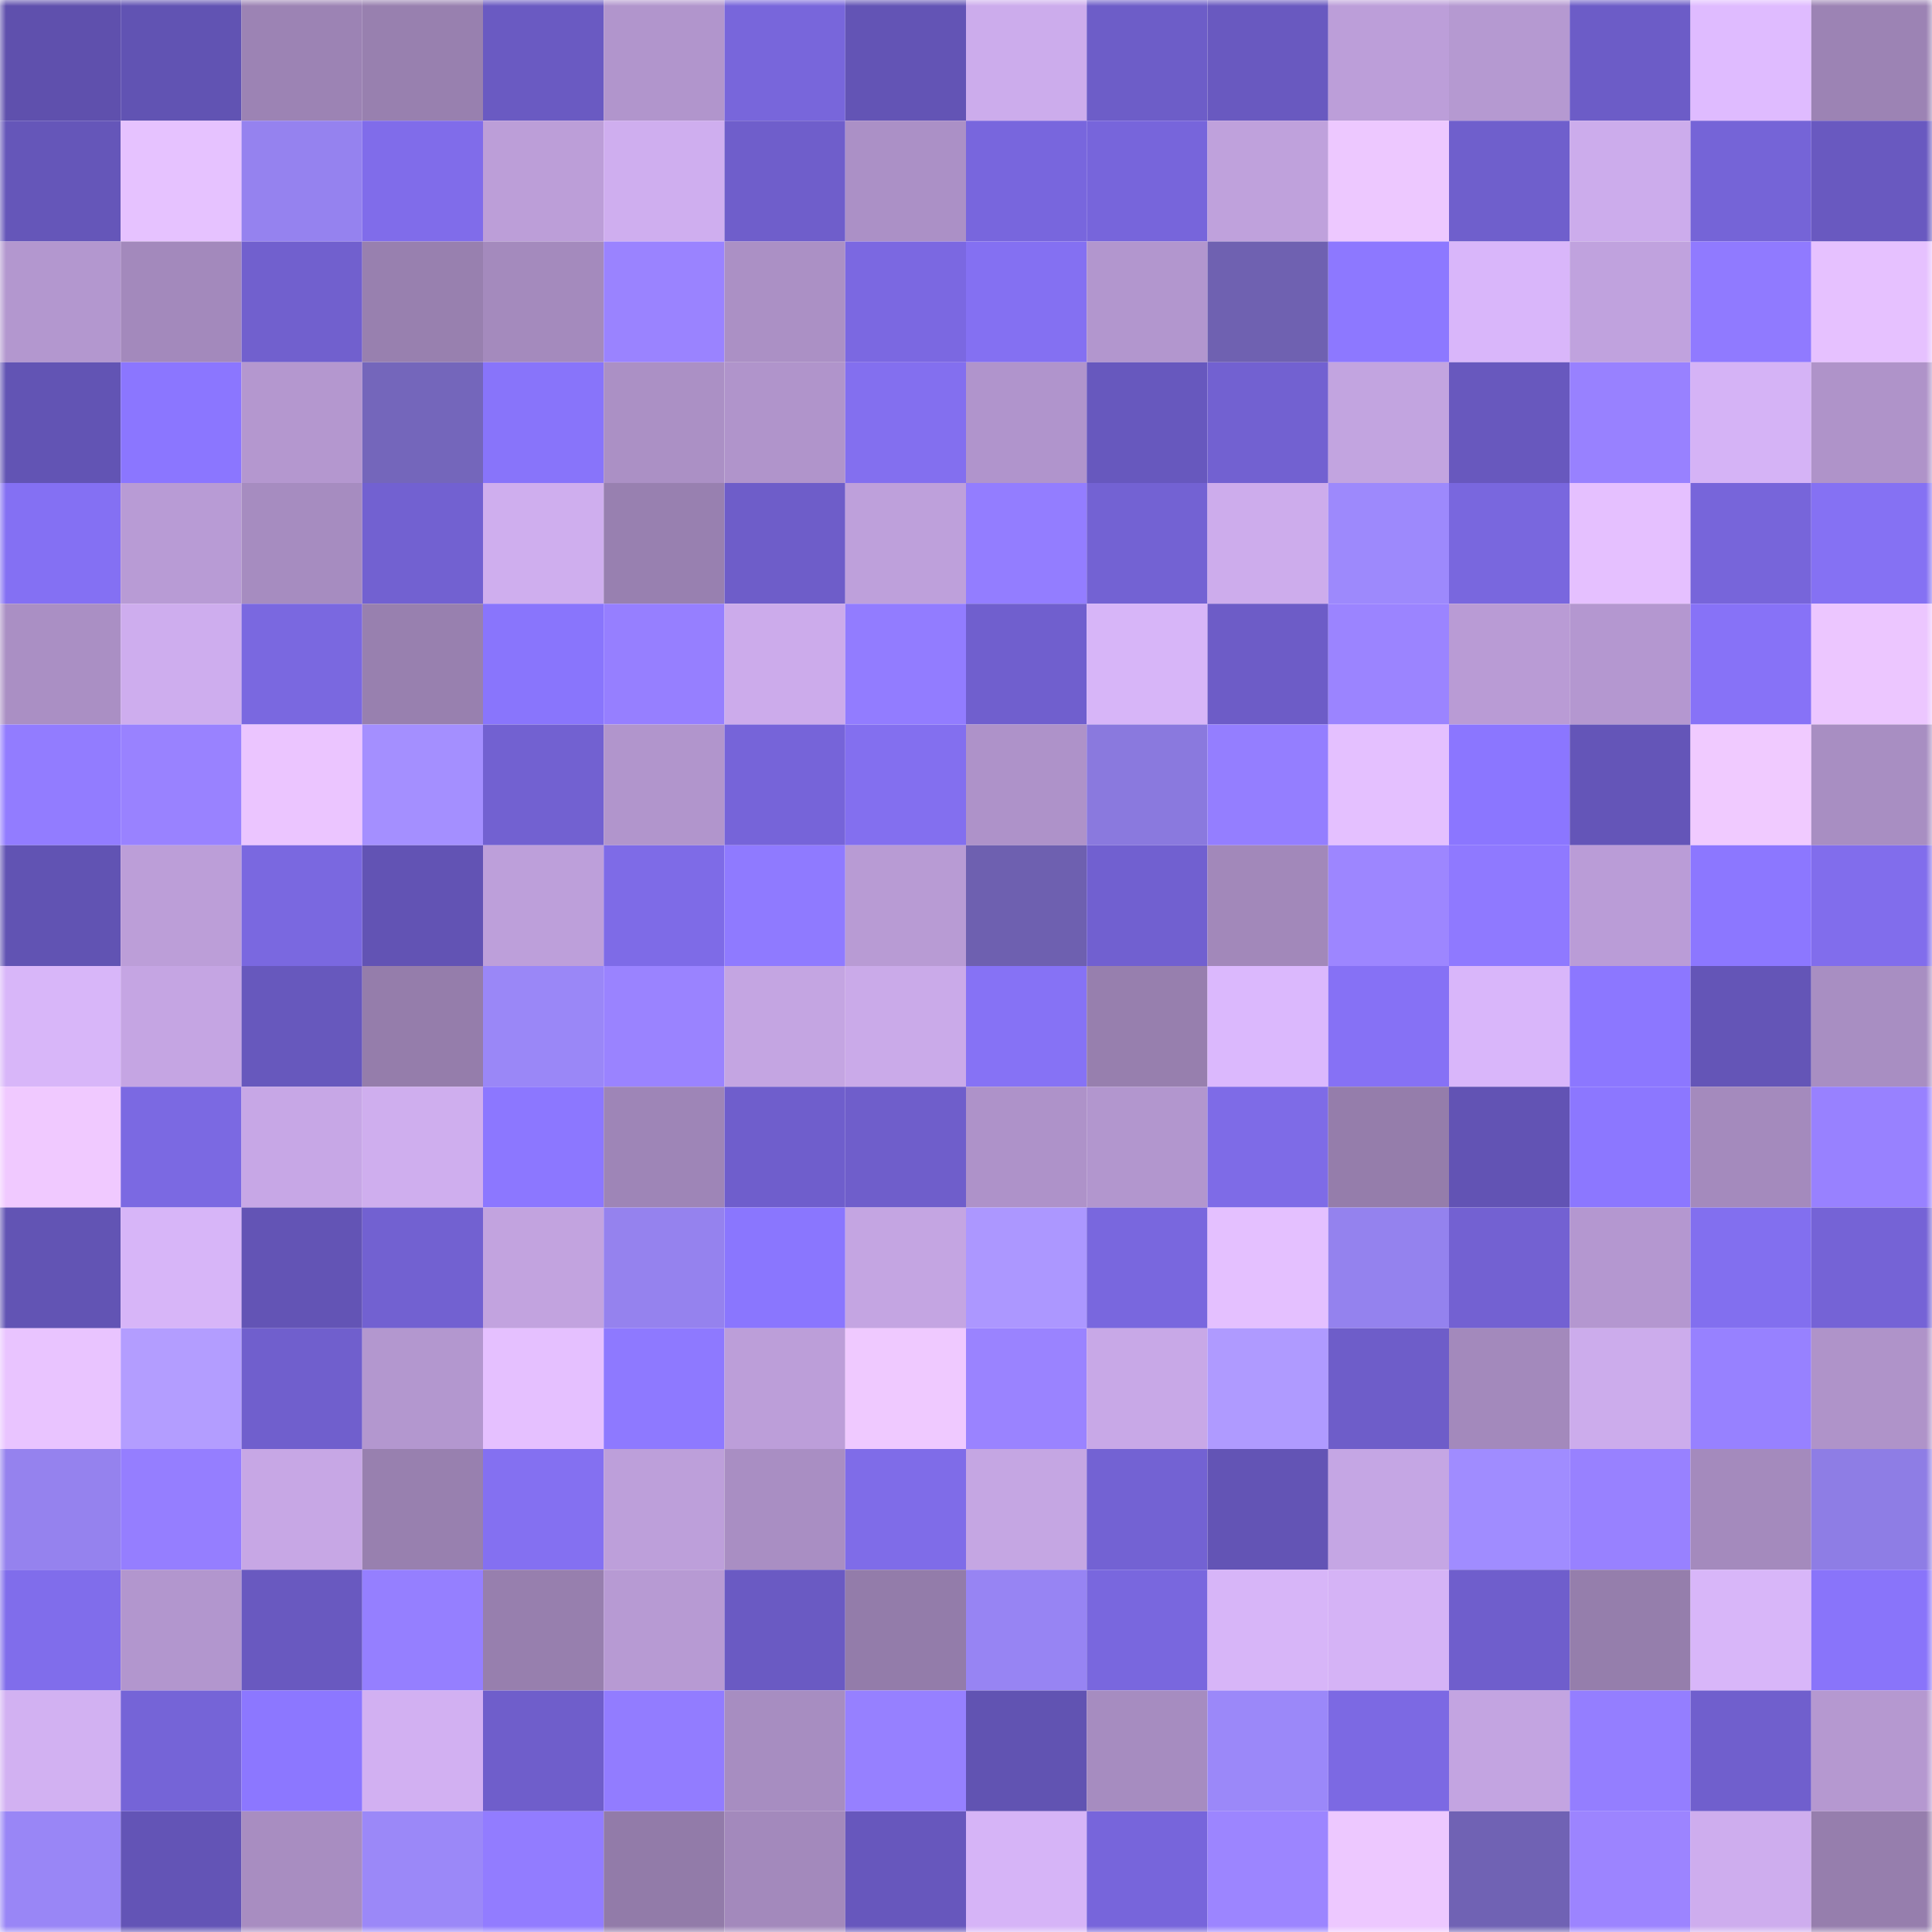 <svg viewBox="0 0 160 160" fill="none" role="img" xmlns="http://www.w3.org/2000/svg" width="240" height="240" name="linea%2Cromanesque.linea.eth"><title>linea,romanesque.linea.eth</title><mask id="329777153" mask-type="alpha" maskUnits="userSpaceOnUse" x="0" y="0" width="160" height="160"><rect width="160" height="160" fill="#FFFFFF"></rect></mask><g mask="url(#329777153)"><rect x="0" y="0" width="10" height="10" fill="#5f50ad"></rect><rect x="10" y="0" width="10" height="10" fill="#6153b3"></rect><rect x="20" y="0" width="10" height="10" fill="#9c83b4"></rect><rect x="30" y="0" width="10" height="10" fill="#9880af"></rect><rect x="40" y="0" width="10" height="10" fill="#6a5ac2"></rect><rect x="50" y="0" width="10" height="10" fill="#b195cc"></rect><rect x="60" y="0" width="10" height="10" fill="#7866db"></rect><rect x="70" y="0" width="10" height="10" fill="#6354b5"></rect><rect x="80" y="0" width="10" height="10" fill="#ccacec"></rect><rect x="90" y="0" width="10" height="10" fill="#6d5dc8"></rect><rect x="100" y="0" width="10" height="10" fill="#6959c0"></rect><rect x="110" y="0" width="10" height="10" fill="#bc9ed9"></rect><rect x="120" y="0" width="10" height="10" fill="#b599d1"></rect><rect x="130" y="0" width="10" height="10" fill="#6c5cc7"></rect><rect x="140" y="0" width="10" height="10" fill="#dfbbff"></rect><rect x="150" y="0" width="10" height="10" fill="#9c83b4"></rect><rect x="0" y="10" width="10" height="10" fill="#6556b9"></rect><rect x="10" y="10" width="10" height="10" fill="#e6c2ff"></rect><rect x="20" y="10" width="10" height="10" fill="#9582ef"></rect><rect x="30" y="10" width="10" height="10" fill="#806cea"></rect><rect x="40" y="10" width="10" height="10" fill="#bc9ed8"></rect><rect x="50" y="10" width="10" height="10" fill="#cfaeef"></rect><rect x="60" y="10" width="10" height="10" fill="#6f5ecb"></rect><rect x="70" y="10" width="10" height="10" fill="#ab90c6"></rect><rect x="80" y="10" width="10" height="10" fill="#7866dd"></rect><rect x="90" y="10" width="10" height="10" fill="#7765db"></rect><rect x="100" y="10" width="10" height="10" fill="#bfa1dc"></rect><rect x="110" y="10" width="10" height="10" fill="#edc8ff"></rect><rect x="120" y="10" width="10" height="10" fill="#6f5fcc"></rect><rect x="130" y="10" width="10" height="10" fill="#ccacec"></rect><rect x="140" y="10" width="10" height="10" fill="#7564d7"></rect><rect x="150" y="10" width="10" height="10" fill="#6959c0"></rect><rect x="0" y="20" width="10" height="10" fill="#b397cf"></rect><rect x="10" y="20" width="10" height="10" fill="#a389bc"></rect><rect x="20" y="20" width="10" height="10" fill="#7160ce"></rect><rect x="30" y="20" width="10" height="10" fill="#9880af"></rect><rect x="40" y="20" width="10" height="10" fill="#a48abd"></rect><rect x="50" y="20" width="10" height="10" fill="#9a83ff"></rect><rect x="60" y="20" width="10" height="10" fill="#ab90c5"></rect><rect x="70" y="20" width="10" height="10" fill="#7b68e1"></rect><rect x="80" y="20" width="10" height="10" fill="#8470f2"></rect><rect x="90" y="20" width="10" height="10" fill="#b296ce"></rect><rect x="100" y="20" width="10" height="10" fill="#6f61b1"></rect><rect x="110" y="20" width="10" height="10" fill="#8d78ff"></rect><rect x="120" y="20" width="10" height="10" fill="#d9b6fa"></rect><rect x="130" y="20" width="10" height="10" fill="#c0a2de"></rect><rect x="140" y="20" width="10" height="10" fill="#907aff"></rect><rect x="150" y="20" width="10" height="10" fill="#e6c1ff"></rect><rect x="0" y="30" width="10" height="10" fill="#6254b4"></rect><rect x="10" y="30" width="10" height="10" fill="#8b76ff"></rect><rect x="20" y="30" width="10" height="10" fill="#b497cf"></rect><rect x="30" y="30" width="10" height="10" fill="#7466bb"></rect><rect x="40" y="30" width="10" height="10" fill="#8874fa"></rect><rect x="50" y="30" width="10" height="10" fill="#ab90c5"></rect><rect x="60" y="30" width="10" height="10" fill="#b094cb"></rect><rect x="70" y="30" width="10" height="10" fill="#836fef"></rect><rect x="80" y="30" width="10" height="10" fill="#b094cc"></rect><rect x="90" y="30" width="10" height="10" fill="#6758be"></rect><rect x="100" y="30" width="10" height="10" fill="#7261d1"></rect><rect x="110" y="30" width="10" height="10" fill="#c2a4e0"></rect><rect x="120" y="30" width="10" height="10" fill="#6858be"></rect><rect x="130" y="30" width="10" height="10" fill="#9881ff"></rect><rect x="140" y="30" width="10" height="10" fill="#d5b3f6"></rect><rect x="150" y="30" width="10" height="10" fill="#af93c9"></rect><rect x="0" y="40" width="10" height="10" fill="#8470f3"></rect><rect x="10" y="40" width="10" height="10" fill="#b89bd5"></rect><rect x="20" y="40" width="10" height="10" fill="#a68cc0"></rect><rect x="30" y="40" width="10" height="10" fill="#7261d1"></rect><rect x="40" y="40" width="10" height="10" fill="#cfaeee"></rect><rect x="50" y="40" width="10" height="10" fill="#9880b0"></rect><rect x="60" y="40" width="10" height="10" fill="#6e5dc9"></rect><rect x="70" y="40" width="10" height="10" fill="#bea0db"></rect><rect x="80" y="40" width="10" height="10" fill="#937dff"></rect><rect x="90" y="40" width="10" height="10" fill="#7362d3"></rect><rect x="100" y="40" width="10" height="10" fill="#cdacec"></rect><rect x="110" y="40" width="10" height="10" fill="#9d89fc"></rect><rect x="120" y="40" width="10" height="10" fill="#7967de"></rect><rect x="130" y="40" width="10" height="10" fill="#e5c0ff"></rect><rect x="140" y="40" width="10" height="10" fill="#7765da"></rect><rect x="150" y="40" width="10" height="10" fill="#8571f3"></rect><rect x="0" y="50" width="10" height="10" fill="#aa8fc4"></rect><rect x="10" y="50" width="10" height="10" fill="#ceadee"></rect><rect x="20" y="50" width="10" height="10" fill="#7a68e0"></rect><rect x="30" y="50" width="10" height="10" fill="#9880af"></rect><rect x="40" y="50" width="10" height="10" fill="#8975fc"></rect><rect x="50" y="50" width="10" height="10" fill="#967fff"></rect><rect x="60" y="50" width="10" height="10" fill="#ccabeb"></rect><rect x="70" y="50" width="10" height="10" fill="#927cff"></rect><rect x="80" y="50" width="10" height="10" fill="#705fce"></rect><rect x="90" y="50" width="10" height="10" fill="#d7b5f8"></rect><rect x="100" y="50" width="10" height="10" fill="#6d5cc7"></rect><rect x="110" y="50" width="10" height="10" fill="#9b84ff"></rect><rect x="120" y="50" width="10" height="10" fill="#b99bd5"></rect><rect x="130" y="50" width="10" height="10" fill="#b497d0"></rect><rect x="140" y="50" width="10" height="10" fill="#8772f7"></rect><rect x="150" y="50" width="10" height="10" fill="#ecc6ff"></rect><rect x="0" y="60" width="10" height="10" fill="#927cff"></rect><rect x="10" y="60" width="10" height="10" fill="#9982ff"></rect><rect x="20" y="60" width="10" height="10" fill="#ebc5ff"></rect><rect x="30" y="60" width="10" height="10" fill="#a48fff"></rect><rect x="40" y="60" width="10" height="10" fill="#7261d1"></rect><rect x="50" y="60" width="10" height="10" fill="#b195cc"></rect><rect x="60" y="60" width="10" height="10" fill="#7664d9"></rect><rect x="70" y="60" width="10" height="10" fill="#836fef"></rect><rect x="80" y="60" width="10" height="10" fill="#ae92c9"></rect><rect x="90" y="60" width="10" height="10" fill="#8a79de"></rect><rect x="100" y="60" width="10" height="10" fill="#947eff"></rect><rect x="110" y="60" width="10" height="10" fill="#e4c0ff"></rect><rect x="120" y="60" width="10" height="10" fill="#8b76ff"></rect><rect x="130" y="60" width="10" height="10" fill="#6455b8"></rect><rect x="140" y="60" width="10" height="10" fill="#f0caff"></rect><rect x="150" y="60" width="10" height="10" fill="#a88ec2"></rect><rect x="0" y="70" width="10" height="10" fill="#6153b3"></rect><rect x="10" y="70" width="10" height="10" fill="#bc9ed8"></rect><rect x="20" y="70" width="10" height="10" fill="#7a68e0"></rect><rect x="30" y="70" width="10" height="10" fill="#6253b4"></rect><rect x="40" y="70" width="10" height="10" fill="#bd9fda"></rect><rect x="50" y="70" width="10" height="10" fill="#7e6be7"></rect><rect x="60" y="70" width="10" height="10" fill="#8f7aff"></rect><rect x="70" y="70" width="10" height="10" fill="#b89bd4"></rect><rect x="80" y="70" width="10" height="10" fill="#6e60b0"></rect><rect x="90" y="70" width="10" height="10" fill="#7160d0"></rect><rect x="100" y="70" width="10" height="10" fill="#a288ba"></rect><rect x="110" y="70" width="10" height="10" fill="#9d86ff"></rect><rect x="120" y="70" width="10" height="10" fill="#8f79ff"></rect><rect x="130" y="70" width="10" height="10" fill="#ba9cd7"></rect><rect x="140" y="70" width="10" height="10" fill="#8c77ff"></rect><rect x="150" y="70" width="10" height="10" fill="#816dec"></rect><rect x="0" y="80" width="10" height="10" fill="#d8b6f9"></rect><rect x="10" y="80" width="10" height="10" fill="#c5a5e3"></rect><rect x="20" y="80" width="10" height="10" fill="#6758bd"></rect><rect x="30" y="80" width="10" height="10" fill="#957dab"></rect><rect x="40" y="80" width="10" height="10" fill="#9a87f7"></rect><rect x="50" y="80" width="10" height="10" fill="#9a83ff"></rect><rect x="60" y="80" width="10" height="10" fill="#c4a5e2"></rect><rect x="70" y="80" width="10" height="10" fill="#caaae9"></rect><rect x="80" y="80" width="10" height="10" fill="#8672f5"></rect><rect x="90" y="80" width="10" height="10" fill="#977fae"></rect><rect x="100" y="80" width="10" height="10" fill="#dbb8fd"></rect><rect x="110" y="80" width="10" height="10" fill="#8671f5"></rect><rect x="120" y="80" width="10" height="10" fill="#d9b6fa"></rect><rect x="130" y="80" width="10" height="10" fill="#8c77ff"></rect><rect x="140" y="80" width="10" height="10" fill="#6455b7"></rect><rect x="150" y="80" width="10" height="10" fill="#a88ec2"></rect><rect x="0" y="90" width="10" height="10" fill="#f0c9ff"></rect><rect x="10" y="90" width="10" height="10" fill="#7b69e2"></rect><rect x="20" y="90" width="10" height="10" fill="#c7a7e6"></rect><rect x="30" y="90" width="10" height="10" fill="#cfaeee"></rect><rect x="40" y="90" width="10" height="10" fill="#8c77ff"></rect><rect x="50" y="90" width="10" height="10" fill="#9e85b7"></rect><rect x="60" y="90" width="10" height="10" fill="#6f5ecc"></rect><rect x="70" y="90" width="10" height="10" fill="#6f5ecb"></rect><rect x="80" y="90" width="10" height="10" fill="#ae92c9"></rect><rect x="90" y="90" width="10" height="10" fill="#b296ce"></rect><rect x="100" y="90" width="10" height="10" fill="#7e6be7"></rect><rect x="110" y="90" width="10" height="10" fill="#957dab"></rect><rect x="120" y="90" width="10" height="10" fill="#6253b4"></rect><rect x="130" y="90" width="10" height="10" fill="#8c77ff"></rect><rect x="140" y="90" width="10" height="10" fill="#a48abd"></rect><rect x="150" y="90" width="10" height="10" fill="#9881ff"></rect><rect x="0" y="100" width="10" height="10" fill="#6254b4"></rect><rect x="10" y="100" width="10" height="10" fill="#d7b5f8"></rect><rect x="20" y="100" width="10" height="10" fill="#6354b5"></rect><rect x="30" y="100" width="10" height="10" fill="#7261d1"></rect><rect x="40" y="100" width="10" height="10" fill="#c2a3df"></rect><rect x="50" y="100" width="10" height="10" fill="#9582ee"></rect><rect x="60" y="100" width="10" height="10" fill="#8a76fe"></rect><rect x="70" y="100" width="10" height="10" fill="#c4a5e2"></rect><rect x="80" y="100" width="10" height="10" fill="#ac97ff"></rect><rect x="90" y="100" width="10" height="10" fill="#7967de"></rect><rect x="100" y="100" width="10" height="10" fill="#e4c0ff"></rect><rect x="110" y="100" width="10" height="10" fill="#9482ee"></rect><rect x="120" y="100" width="10" height="10" fill="#7361d2"></rect><rect x="130" y="100" width="10" height="10" fill="#b497d0"></rect><rect x="140" y="100" width="10" height="10" fill="#826fef"></rect><rect x="150" y="100" width="10" height="10" fill="#7563d6"></rect><rect x="0" y="110" width="10" height="10" fill="#e9c4ff"></rect><rect x="10" y="110" width="10" height="10" fill="#b39dff"></rect><rect x="20" y="110" width="10" height="10" fill="#705fcd"></rect><rect x="30" y="110" width="10" height="10" fill="#b397cf"></rect><rect x="40" y="110" width="10" height="10" fill="#e5c0ff"></rect><rect x="50" y="110" width="10" height="10" fill="#8e79ff"></rect><rect x="60" y="110" width="10" height="10" fill="#bc9ed9"></rect><rect x="70" y="110" width="10" height="10" fill="#efc9ff"></rect><rect x="80" y="110" width="10" height="10" fill="#9a83ff"></rect><rect x="90" y="110" width="10" height="10" fill="#c8a8e7"></rect><rect x="100" y="110" width="10" height="10" fill="#af9aff"></rect><rect x="110" y="110" width="10" height="10" fill="#6e5dc9"></rect><rect x="120" y="110" width="10" height="10" fill="#a389bc"></rect><rect x="130" y="110" width="10" height="10" fill="#ccacec"></rect><rect x="140" y="110" width="10" height="10" fill="#9781ff"></rect><rect x="150" y="110" width="10" height="10" fill="#af93c9"></rect><rect x="0" y="120" width="10" height="10" fill="#9582ee"></rect><rect x="10" y="120" width="10" height="10" fill="#957eff"></rect><rect x="20" y="120" width="10" height="10" fill="#c7a7e5"></rect><rect x="30" y="120" width="10" height="10" fill="#9880af"></rect><rect x="40" y="120" width="10" height="10" fill="#8470f1"></rect><rect x="50" y="120" width="10" height="10" fill="#bd9fda"></rect><rect x="60" y="120" width="10" height="10" fill="#a98ec3"></rect><rect x="70" y="120" width="10" height="10" fill="#7f6ce8"></rect><rect x="80" y="120" width="10" height="10" fill="#c5a6e3"></rect><rect x="90" y="120" width="10" height="10" fill="#7362d3"></rect><rect x="100" y="120" width="10" height="10" fill="#6354b5"></rect><rect x="110" y="120" width="10" height="10" fill="#c5a6e4"></rect><rect x="120" y="120" width="10" height="10" fill="#a08cff"></rect><rect x="130" y="120" width="10" height="10" fill="#9881ff"></rect><rect x="140" y="120" width="10" height="10" fill="#a48abd"></rect><rect x="150" y="120" width="10" height="10" fill="#8e7de5"></rect><rect x="0" y="130" width="10" height="10" fill="#806deb"></rect><rect x="10" y="130" width="10" height="10" fill="#b296ce"></rect><rect x="20" y="130" width="10" height="10" fill="#6959c0"></rect><rect x="30" y="130" width="10" height="10" fill="#957fff"></rect><rect x="40" y="130" width="10" height="10" fill="#977fae"></rect><rect x="50" y="130" width="10" height="10" fill="#b79ad3"></rect><rect x="60" y="130" width="10" height="10" fill="#6a5ac3"></rect><rect x="70" y="130" width="10" height="10" fill="#937caa"></rect><rect x="80" y="130" width="10" height="10" fill="#9784f3"></rect><rect x="90" y="130" width="10" height="10" fill="#7967de"></rect><rect x="100" y="130" width="10" height="10" fill="#d7b5f8"></rect><rect x="110" y="130" width="10" height="10" fill="#d5b3f6"></rect><rect x="120" y="130" width="10" height="10" fill="#6f5ecc"></rect><rect x="130" y="130" width="10" height="10" fill="#957eac"></rect><rect x="140" y="130" width="10" height="10" fill="#d8b6f9"></rect><rect x="150" y="130" width="10" height="10" fill="#8974fa"></rect><rect x="0" y="140" width="10" height="10" fill="#d2b1f2"></rect><rect x="10" y="140" width="10" height="10" fill="#7564d7"></rect><rect x="20" y="140" width="10" height="10" fill="#8c77ff"></rect><rect x="30" y="140" width="10" height="10" fill="#d2b0f2"></rect><rect x="40" y="140" width="10" height="10" fill="#6f5ecb"></rect><rect x="50" y="140" width="10" height="10" fill="#927cff"></rect><rect x="60" y="140" width="10" height="10" fill="#a78dc1"></rect><rect x="70" y="140" width="10" height="10" fill="#9680ff"></rect><rect x="80" y="140" width="10" height="10" fill="#6153b2"></rect><rect x="90" y="140" width="10" height="10" fill="#a68cc0"></rect><rect x="100" y="140" width="10" height="10" fill="#9b88f9"></rect><rect x="110" y="140" width="10" height="10" fill="#7c69e3"></rect><rect x="120" y="140" width="10" height="10" fill="#c3a4e1"></rect><rect x="130" y="140" width="10" height="10" fill="#947eff"></rect><rect x="140" y="140" width="10" height="10" fill="#705fcd"></rect><rect x="150" y="140" width="10" height="10" fill="#b598d0"></rect><rect x="0" y="150" width="10" height="10" fill="#9986f6"></rect><rect x="10" y="150" width="10" height="10" fill="#6354b6"></rect><rect x="20" y="150" width="10" height="10" fill="#a88dc1"></rect><rect x="30" y="150" width="10" height="10" fill="#9b88f8"></rect><rect x="40" y="150" width="10" height="10" fill="#927cff"></rect><rect x="50" y="150" width="10" height="10" fill="#927ba9"></rect><rect x="60" y="150" width="10" height="10" fill="#a389bc"></rect><rect x="70" y="150" width="10" height="10" fill="#6757bd"></rect><rect x="80" y="150" width="10" height="10" fill="#d6b4f7"></rect><rect x="90" y="150" width="10" height="10" fill="#7765db"></rect><rect x="100" y="150" width="10" height="10" fill="#9c85ff"></rect><rect x="110" y="150" width="10" height="10" fill="#edc8ff"></rect><rect x="120" y="150" width="10" height="10" fill="#7062b4"></rect><rect x="130" y="150" width="10" height="10" fill="#9c84ff"></rect><rect x="140" y="150" width="10" height="10" fill="#ceadee"></rect><rect x="150" y="150" width="10" height="10" fill="#967ead"></rect></g></svg>